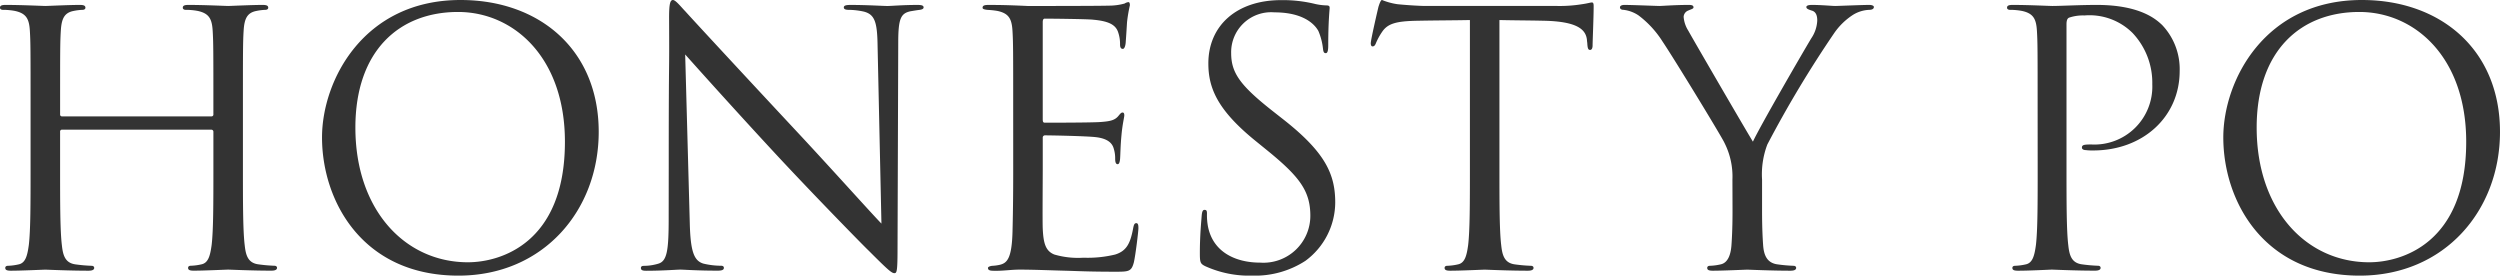 <svg xmlns="http://www.w3.org/2000/svg" width="217.684" height="24" viewBox="0 0 217.684 24">
  <path id="パス_97" data-name="パス 97" d="M-93.758-11.343a.161.161,0,0,1-.184-.184v-.643c0-4.776,0-5.633.061-6.612.061-1.071.306-1.592,1.133-1.745a4.551,4.551,0,0,1,.765-.092c.122,0,.245-.061.245-.184,0-.184-.153-.245-.49-.245-.918,0-2.847.092-3,.092s-2.082-.092-3.459-.092c-.337,0-.49.061-.49.245,0,.122.122.184.245.184a5.725,5.725,0,0,1,1.041.092c1.01.214,1.255.7,1.316,1.745.061.98.061,1.837.061,6.612v5.388c0,2.939,0,5.357-.153,6.643-.122.888-.276,1.561-.888,1.684a4.726,4.726,0,0,1-.918.122c-.184,0-.245.092-.245.184,0,.184.153.245.49.245.918,0,2.847-.092,3-.092s2.082.092,3.765.092c.337,0,.49-.092.49-.245,0-.092-.061-.184-.245-.184a13.352,13.352,0,0,1-1.378-.122c-.918-.122-1.1-.8-1.194-1.684-.153-1.286-.153-3.7-.153-6.643V-10a.161.161,0,0,1,.184-.184h12.98a.176.176,0,0,1,.184.184v3.214c0,2.939,0,5.357-.153,6.643-.122.888-.276,1.561-.888,1.684a4.726,4.726,0,0,1-.918.122c-.184,0-.245.092-.245.184,0,.184.153.245.49.245.918,0,2.847-.092,3-.092s2.082.092,3.765.092c.337,0,.49-.092.49-.245,0-.092-.061-.184-.245-.184a13.352,13.352,0,0,1-1.378-.122c-.918-.122-1.1-.8-1.194-1.684-.153-1.286-.153-3.7-.153-6.643V-12.17c0-4.776,0-5.633.061-6.612.061-1.071.306-1.592,1.133-1.745a4.551,4.551,0,0,1,.765-.092c.122,0,.245-.061.245-.184,0-.184-.153-.245-.49-.245-.918,0-2.847.092-3,.092s-2.082-.092-3.459-.092c-.337,0-.49.061-.49.245,0,.122.122.184.245.184a5.725,5.725,0,0,1,1.041.092c1.01.214,1.255.7,1.316,1.745.061.98.061,1.837.061,6.612v.643a.161.161,0,0,1-.184.184Zm34.5,13.867c7.378,0,12.214-5.663,12.214-12.52,0-7.133-5.143-11.48-12.031-11.48-8.449,0-12.061,7.01-12.061,11.969C-71.135-4-67.645,2.524-59.258,2.524Zm.827-1.163c-5.51,0-9.8-4.592-9.8-11.724,0-6.7,3.827-10.071,8.939-10.071,4.837,0,9.306,3.949,9.306,11.3C-49.982-.231-55.676,1.361-58.431,1.361ZM-40.952-2.4c0,2.786-.153,3.673-.918,3.888a4.392,4.392,0,0,1-1.255.184c-.153,0-.245.061-.245.184,0,.214.184.245.49.245C-41.5,2.1-40.217,2-39.941,2s1.5.092,3.245.092c.367,0,.551-.061.551-.245,0-.122-.092-.184-.245-.184a6.713,6.713,0,0,1-1.531-.184c-.827-.245-1.133-1.041-1.194-3.551l-.4-14.663c.98,1.1,4.439,4.959,7.99,8.786,3.245,3.49,7.653,7.99,7.99,8.3,1.622,1.622,1.99,1.959,2.235,1.959.214,0,.276-.153.276-2.173l.061-17.878c0-2.112.214-2.571,1.071-2.755.367-.061.551-.092.8-.122.214-.031.337-.092.337-.214,0-.184-.214-.214-.551-.214-1.255,0-2.265.092-2.6.092s-1.806-.092-3.184-.092c-.367,0-.612.031-.612.214,0,.122.092.214.429.214a6.363,6.363,0,0,1,1.316.153c.949.245,1.163.918,1.194,2.908l.337,15.551c-.98-1.01-4.316-4.745-7.347-7.99-4.714-5.051-9.275-9.98-9.735-10.5-.306-.306-.827-.98-1.071-.98s-.337.337-.337,1.531c.031,5.939-.031,1.959-.031,13.01Zm30-4.378c0,2.724-.031,4.286-.061,5.48-.061,2.3-.459,2.724-1.1,2.878a3.954,3.954,0,0,1-.7.092c-.184.031-.337.092-.337.184,0,.184.153.245.49.245C-11.87,2.126-11.135,2-10.4,2c1.194,0,2.6.061,3.827.092,1.194.031,2.2.092,4.469.092,1.194,0,1.439,0,1.653-.8.153-.643.4-2.724.4-2.969,0-.214,0-.459-.184-.459-.153,0-.214.122-.276.459C-.758-.262-1.094.381-2.074.687A10.152,10.152,0,0,1-4.829.963,7.406,7.406,0,0,1-7.37.687c-.765-.306-.949-.98-1.01-2.235-.031-.643,0-4.194,0-5.235V-9.476a.193.193,0,0,1,.214-.214c.52,0,3.551.061,4.378.153,1.1.122,1.469.551,1.592,1.01a2.765,2.765,0,0,1,.122.857c0,.245.031.49.214.49.122,0,.184-.153.214-.459.031-.429.031-1.133.122-2.082.092-1.01.245-1.531.245-1.714s-.061-.245-.153-.245c-.122,0-.214.122-.367.306-.306.367-.7.459-1.531.52-.7.061-4.469.061-4.867.061-.153,0-.184-.092-.184-.306v-8.449c0-.214.061-.306.184-.306.337,0,3.673.031,4.194.092,1.347.122,1.99.429,2.2,1.133a3.05,3.05,0,0,1,.153,1.01c0,.245.061.4.245.4.122,0,.214-.214.245-.52.061-.8.092-1.378.122-1.837a13.317,13.317,0,0,1,.245-1.439c0-.153-.031-.276-.122-.276a.744.744,0,0,0-.337.122,5.1,5.1,0,0,1-1.408.184c-.7.031-6.8.031-7.01.031-1.929-.092-2.755-.092-3.459-.092-.337,0-.49.061-.49.245,0,.122.184.153.4.184a7.215,7.215,0,0,1,.888.092c1.01.214,1.255.7,1.316,1.745.061.98.061,1.837.061,6.612ZM9.865,2.524a8.052,8.052,0,0,0,4.622-1.286,6.343,6.343,0,0,0,2.6-5.082c0-2.449-.857-4.347-4.469-7.194l-.857-.673c-2.939-2.3-3.735-3.4-3.735-5.143A3.48,3.48,0,0,1,11.793-20.4c2.816,0,3.643,1.286,3.827,1.622a5.379,5.379,0,0,1,.4,1.531c.031.245.061.4.245.4.153,0,.214-.214.214-.7,0-2.082.122-3.092.122-3.245s-.061-.214-.306-.214a5.008,5.008,0,0,1-1.071-.153,11.872,11.872,0,0,0-2.847-.306c-3.888,0-6.337,2.235-6.337,5.51,0,2.082.735,3.98,3.98,6.643L11.4-8.19c2.633,2.173,3.52,3.4,3.52,5.51a4.086,4.086,0,0,1-4.378,4.071c-2.051,0-4.071-.857-4.531-3.122a5.392,5.392,0,0,1-.092-1.133c0-.245-.031-.337-.214-.337-.153,0-.214.153-.245.49C5.426-2.221,5.3-1,5.3.534c0,.827.031.949.459,1.163A9.289,9.289,0,0,0,9.865,2.524Zm21.52-22.255c1.286.031,2.571.031,3.857.061,2.939.061,3.673.765,3.765,1.684,0,.122.031.214.031.337.031.429.092.52.245.52.122,0,.214-.122.214-.4,0-.337.092-2.449.092-3.367,0-.184,0-.367-.153-.367-.122,0-.4.092-.857.153a12.237,12.237,0,0,1-2.173.153H24.926c-.367,0-1.531-.061-2.418-.153a5.715,5.715,0,0,1-1.347-.367c-.122,0-.245.4-.306.582-.061.245-.673,2.878-.673,3.184,0,.184.061.276.153.276.122,0,.214-.061.306-.306a5.382,5.382,0,0,1,.52-.949c.49-.735,1.224-.949,3.122-.98,1.5-.031,3.031-.031,4.531-.061V-6.782c0,2.939,0,5.357-.153,6.643-.122.888-.276,1.561-.888,1.684a4.726,4.726,0,0,1-.918.122c-.184,0-.245.092-.245.184,0,.184.153.245.49.245.918,0,2.847-.092,3-.092s2.082.092,3.765.092c.337,0,.49-.092.49-.245,0-.092-.061-.184-.245-.184a13.352,13.352,0,0,1-1.378-.122c-.918-.122-1.1-.8-1.194-1.684-.153-1.286-.153-3.7-.153-6.643ZM51.681-3.2c0,.49,0,1.776-.092,3.061-.061.888-.337,1.561-.949,1.684a4.726,4.726,0,0,1-.918.122c-.184,0-.245.092-.245.184,0,.184.153.245.49.245.918,0,2.847-.092,3-.092s2.082.092,3.765.092c.337,0,.49-.092.49-.245,0-.092-.061-.184-.245-.184A13.352,13.352,0,0,1,55.6,1.544c-.918-.122-1.194-.8-1.255-1.684-.092-1.286-.092-2.571-.092-3.061V-5.833a7.323,7.323,0,0,1,.459-3.061,97.558,97.558,0,0,1,5.847-9.735,5.83,5.83,0,0,1,1.622-1.561,2.915,2.915,0,0,1,1.408-.429c.245,0,.4-.092.4-.245,0-.122-.184-.184-.4-.184-.582,0-2.786.092-2.969.092-.245,0-1.224-.092-2.02-.092-.306,0-.49.061-.49.184,0,.153.184.214.459.306.367.092.49.429.49.857a2.987,2.987,0,0,1-.52,1.561c-.612,1.01-4.5,7.714-5.082,9-.551-.888-5.143-8.786-5.633-9.673a2.611,2.611,0,0,1-.4-1.194.619.619,0,0,1,.4-.551c.276-.122.459-.153.459-.276s-.061-.214-.4-.214c-1.194,0-2.357.092-2.571.092-.153,0-2.449-.092-3.031-.092-.276,0-.4.092-.4.214,0,.153.153.214.306.214a2.929,2.929,0,0,1,1.316.49,8.573,8.573,0,0,1,2.082,2.265c1.071,1.592,5.173,8.327,5.388,8.816a6.492,6.492,0,0,1,.7,3.214ZM78.252-6.782c0,2.939,0,5.357-.153,6.643-.122.888-.276,1.561-.888,1.684a4.726,4.726,0,0,1-.918.122c-.184,0-.245.092-.245.184,0,.184.153.245.49.245C77.457,2.1,79.385,2,79.477,2c.153,0,2.082.092,3.765.092.337,0,.49-.092.49-.245,0-.092-.061-.184-.245-.184a13.352,13.352,0,0,1-1.378-.122c-.918-.122-1.1-.8-1.194-1.684-.153-1.286-.153-3.7-.153-6.643V-19.364c0-.306.061-.52.245-.582a3.765,3.765,0,0,1,1.316-.184A5.316,5.316,0,0,1,86.518-18.6a6.317,6.317,0,0,1,1.714,4.469,5.046,5.046,0,0,1-5.3,5.235c-.643,0-.827.031-.827.276,0,.153.184.214.337.214a4.521,4.521,0,0,0,.643.031c4.347,0,7.531-2.939,7.531-6.918a5.581,5.581,0,0,0-1.531-4.01c-.49-.459-1.867-1.745-5.694-1.745-1.408,0-3.184.092-3.857.092-.245,0-2.082-.092-3.459-.092-.337,0-.49.061-.49.245,0,.122.122.184.245.184a5.725,5.725,0,0,1,1.041.092c1.01.214,1.255.7,1.316,1.745.061.98.061,1.837.061,6.612Zm28.041,9.306c7.378,0,12.214-5.663,12.214-12.52,0-7.133-5.143-11.48-12.031-11.48-8.449,0-12.061,7.01-12.061,11.969C94.416-4,97.906,2.524,106.293,2.524Zm.827-1.163c-5.51,0-9.8-4.592-9.8-11.724,0-6.7,3.827-10.071,8.939-10.071,4.837,0,9.306,3.949,9.306,11.3C115.569-.231,109.875,1.361,107.12,1.361Z" transform="translate(99.176 21.476)" fill="#333"/>
</svg>
